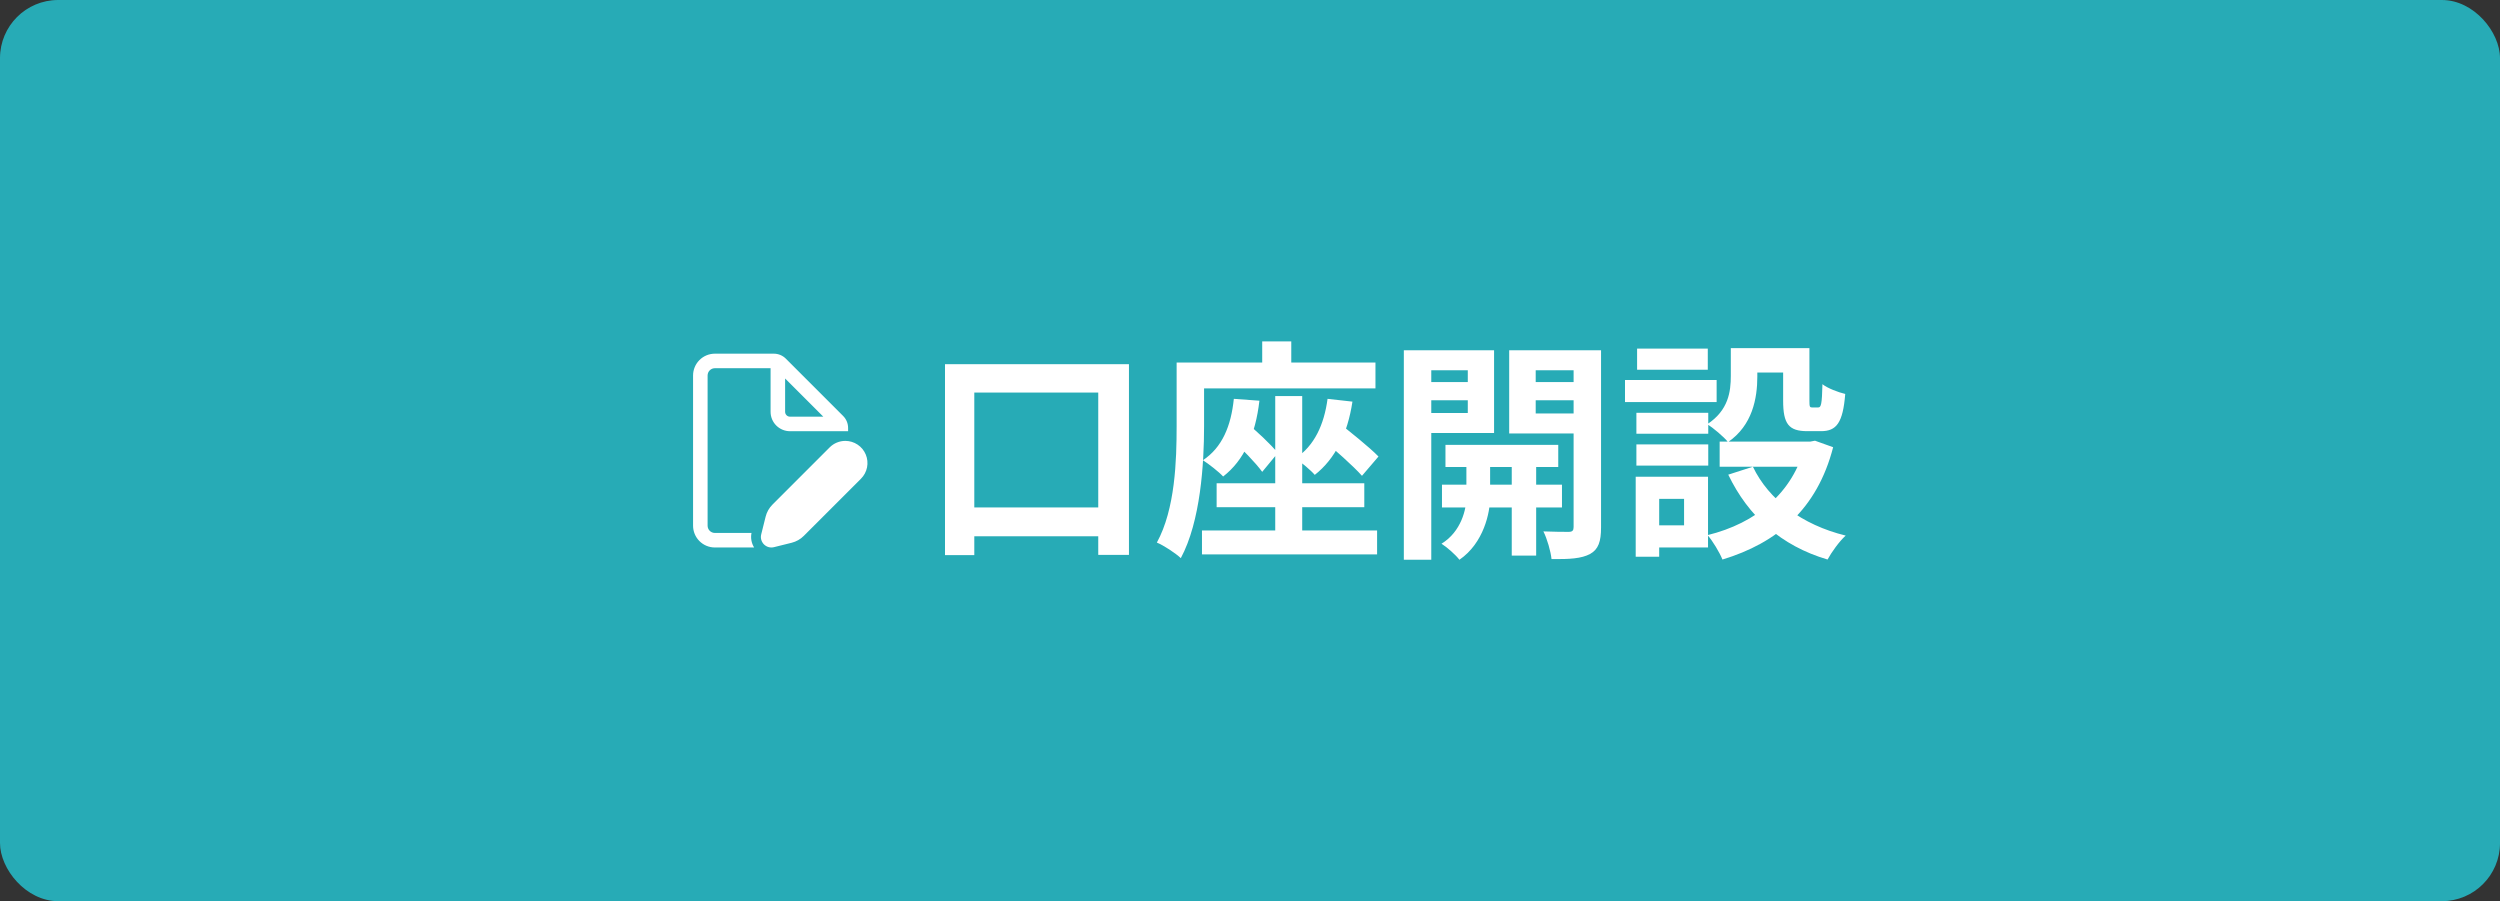 <svg width="172" height="62" viewBox="0 0 172 62" fill="none" xmlns="http://www.w3.org/2000/svg">
<rect x="0" y="0" width="172" height="62" fill="#333333" stroke="none"/>
<rect width="172" height="62" rx="4" fill="#27ABB6"/>
<g clip-path="url(#clip0_32_1126)">
<path d="M49.183 25.333C49.05 25.333 48.923 25.386 48.829 25.48C48.735 25.574 48.683 25.701 48.683 25.833V36.167C48.683 36.443 48.907 36.667 49.183 36.667H51.703C51.634 37.011 51.698 37.368 51.883 37.667H49.183C48.785 37.667 48.403 37.509 48.122 37.227C47.841 36.946 47.683 36.565 47.683 36.167V25.833C47.683 25.436 47.841 25.054 48.122 24.773C48.403 24.491 48.785 24.333 49.183 24.333H53.24C53.549 24.333 53.846 24.456 54.065 24.675L58.007 28.618C58.227 28.837 58.349 29.133 58.349 29.443V29.667H58.263C58.189 29.663 58.115 29.663 58.041 29.667H54.349C53.996 29.667 53.657 29.526 53.407 29.276C53.156 29.026 53.016 28.687 53.016 28.333V25.333H49.183ZM54.016 26.04V28.333C54.016 28.422 54.051 28.507 54.114 28.569C54.176 28.632 54.261 28.667 54.349 28.667H56.643L54.016 26.04ZM58.158 30.333H58.159C58.461 30.334 58.755 30.423 59.005 30.591C59.256 30.758 59.451 30.996 59.566 31.275C59.681 31.553 59.712 31.859 59.653 32.155C59.594 32.45 59.449 32.722 59.236 32.935L55.301 36.869C55.072 37.099 54.785 37.261 54.47 37.341L53.249 37.645C53.128 37.676 53.001 37.674 52.88 37.641C52.76 37.607 52.65 37.543 52.561 37.455C52.473 37.366 52.409 37.256 52.375 37.136C52.342 37.015 52.34 36.888 52.371 36.767L52.675 35.547C52.754 35.231 52.917 34.944 53.147 34.715L57.081 30.78C57.222 30.638 57.39 30.526 57.575 30.449C57.76 30.373 57.958 30.333 58.158 30.333Z" fill="white"/>
</g>
<path d="M119.08 23.952H120.904V25.904C120.904 27.408 120.568 29.264 118.888 30.416C118.616 30.064 117.848 29.424 117.464 29.184C118.92 28.224 119.08 26.944 119.08 25.856V23.952ZM122.68 23.952H124.488V27.536C124.488 27.984 124.504 28.032 124.68 28.032C124.76 28.032 125 28.032 125.096 28.032C125.288 28.032 125.352 27.824 125.384 26.432C125.72 26.704 126.472 26.992 126.952 27.104C126.792 29.104 126.344 29.664 125.288 29.664C125.032 29.664 124.6 29.664 124.344 29.664C123.064 29.664 122.68 29.168 122.68 27.568V23.952ZM120.6 32.112C121.688 34.384 123.976 36.112 126.984 36.848C126.552 37.232 125.992 38.016 125.736 38.496C122.536 37.552 120.28 35.52 118.904 32.656L120.6 32.112ZM124.184 30.384H124.536L124.872 30.32L126.12 30.768C125.016 35.056 122.248 37.36 118.504 38.496C118.312 38.016 117.832 37.216 117.48 36.816C120.808 36 123.352 33.92 124.184 30.672V30.384ZM118.312 30.384H124.936V32.112H118.312V30.384ZM119.816 23.952H123.656V25.632H119.816V23.952ZM112.584 28.4H117.528V29.84H112.584V28.4ZM112.632 23.984H117.496V25.44H112.632V23.984ZM112.584 30.576H117.528V32.032H112.584V30.576ZM111.8 26.144H118.104V27.664H111.8V26.144ZM113.464 32.8H117.512V37.664H113.464V36.144H115.864V34.32H113.464V32.8ZM112.536 32.8H114.152V38.304H112.536V32.8Z" fill="white"/>
<path d="M99.448 30.608H107.208V32.128H99.448V30.608ZM99.208 33.344H107.464V34.912H99.208V33.344ZM104.008 31.088H105.688V38.224H104.008V31.088ZM100.888 31.152H102.52V34.224C102.52 35.248 102.088 37.36 100.408 38.512C100.152 38.176 99.576 37.664 99.176 37.408C100.536 36.576 100.888 35.024 100.888 34.208V31.152ZM97.544 26.288H101.576V27.536H97.544V26.288ZM104.968 26.288H109.016V27.536H104.968V26.288ZM108.264 24.096H110.152V36.288C110.152 37.248 109.976 37.792 109.4 38.112C108.808 38.432 107.976 38.48 106.744 38.464C106.696 37.952 106.44 37.056 106.184 36.56C106.888 36.592 107.688 36.592 107.928 36.592C108.184 36.592 108.264 36.496 108.264 36.256V24.096ZM97.72 24.096H102.792V29.792H97.72V28.416H100.984V25.472H97.72V24.096ZM109.24 24.096V25.472H105.656V28.448H109.24V29.824H103.832V24.096H109.24ZM96.584 24.096H98.472V38.512H96.584V24.096Z" fill="white"/>
<path d="M87.736 27.248H89.592V37.312H87.736V27.248ZM83.704 33.248H93.864V34.896H83.704V33.248ZM82.696 36.496H94.744V38.144H82.696V36.496ZM84.888 27.44L86.648 27.568C86.376 29.92 85.592 31.664 84.152 32.784C83.88 32.48 83.144 31.904 82.76 31.664C84.088 30.784 84.696 29.312 84.888 27.44ZM84.664 30.16L85.688 29.024C86.44 29.648 87.448 30.576 87.912 31.168L86.84 32.464C86.392 31.84 85.416 30.848 84.664 30.16ZM91.336 27.44L93.048 27.632C92.712 29.856 91.864 31.568 90.456 32.672C90.2 32.368 89.512 31.792 89.128 31.536C90.424 30.672 91.096 29.232 91.336 27.44ZM90.888 30.144L91.96 28.976C92.872 29.696 94.2 30.752 94.84 31.408L93.704 32.736C93.096 32.048 91.816 30.928 90.888 30.144ZM86.84 23.488H88.84V26.304H86.84V23.488ZM81.976 24.944H94.632V26.72H81.976V24.944ZM80.952 24.944H82.84V29.328C82.84 31.904 82.6 35.872 81.24 38.4C80.888 38.064 80.056 37.52 79.592 37.328C80.856 35.024 80.952 31.664 80.952 29.312V24.944Z" fill="white"/>
<path d="M65.016 25.056H77.672V38.176H75.56V27.008H67.032V38.192H65.016V25.056ZM65.976 34.912H76.872V36.896H65.976V34.912Z" fill="white"/>
<defs>
<clipPath id="clip0_32_1126">
<rect width="16" height="16" fill="white" transform="translate(45.016 23)"/>
</clipPath>
</defs>
</svg>
